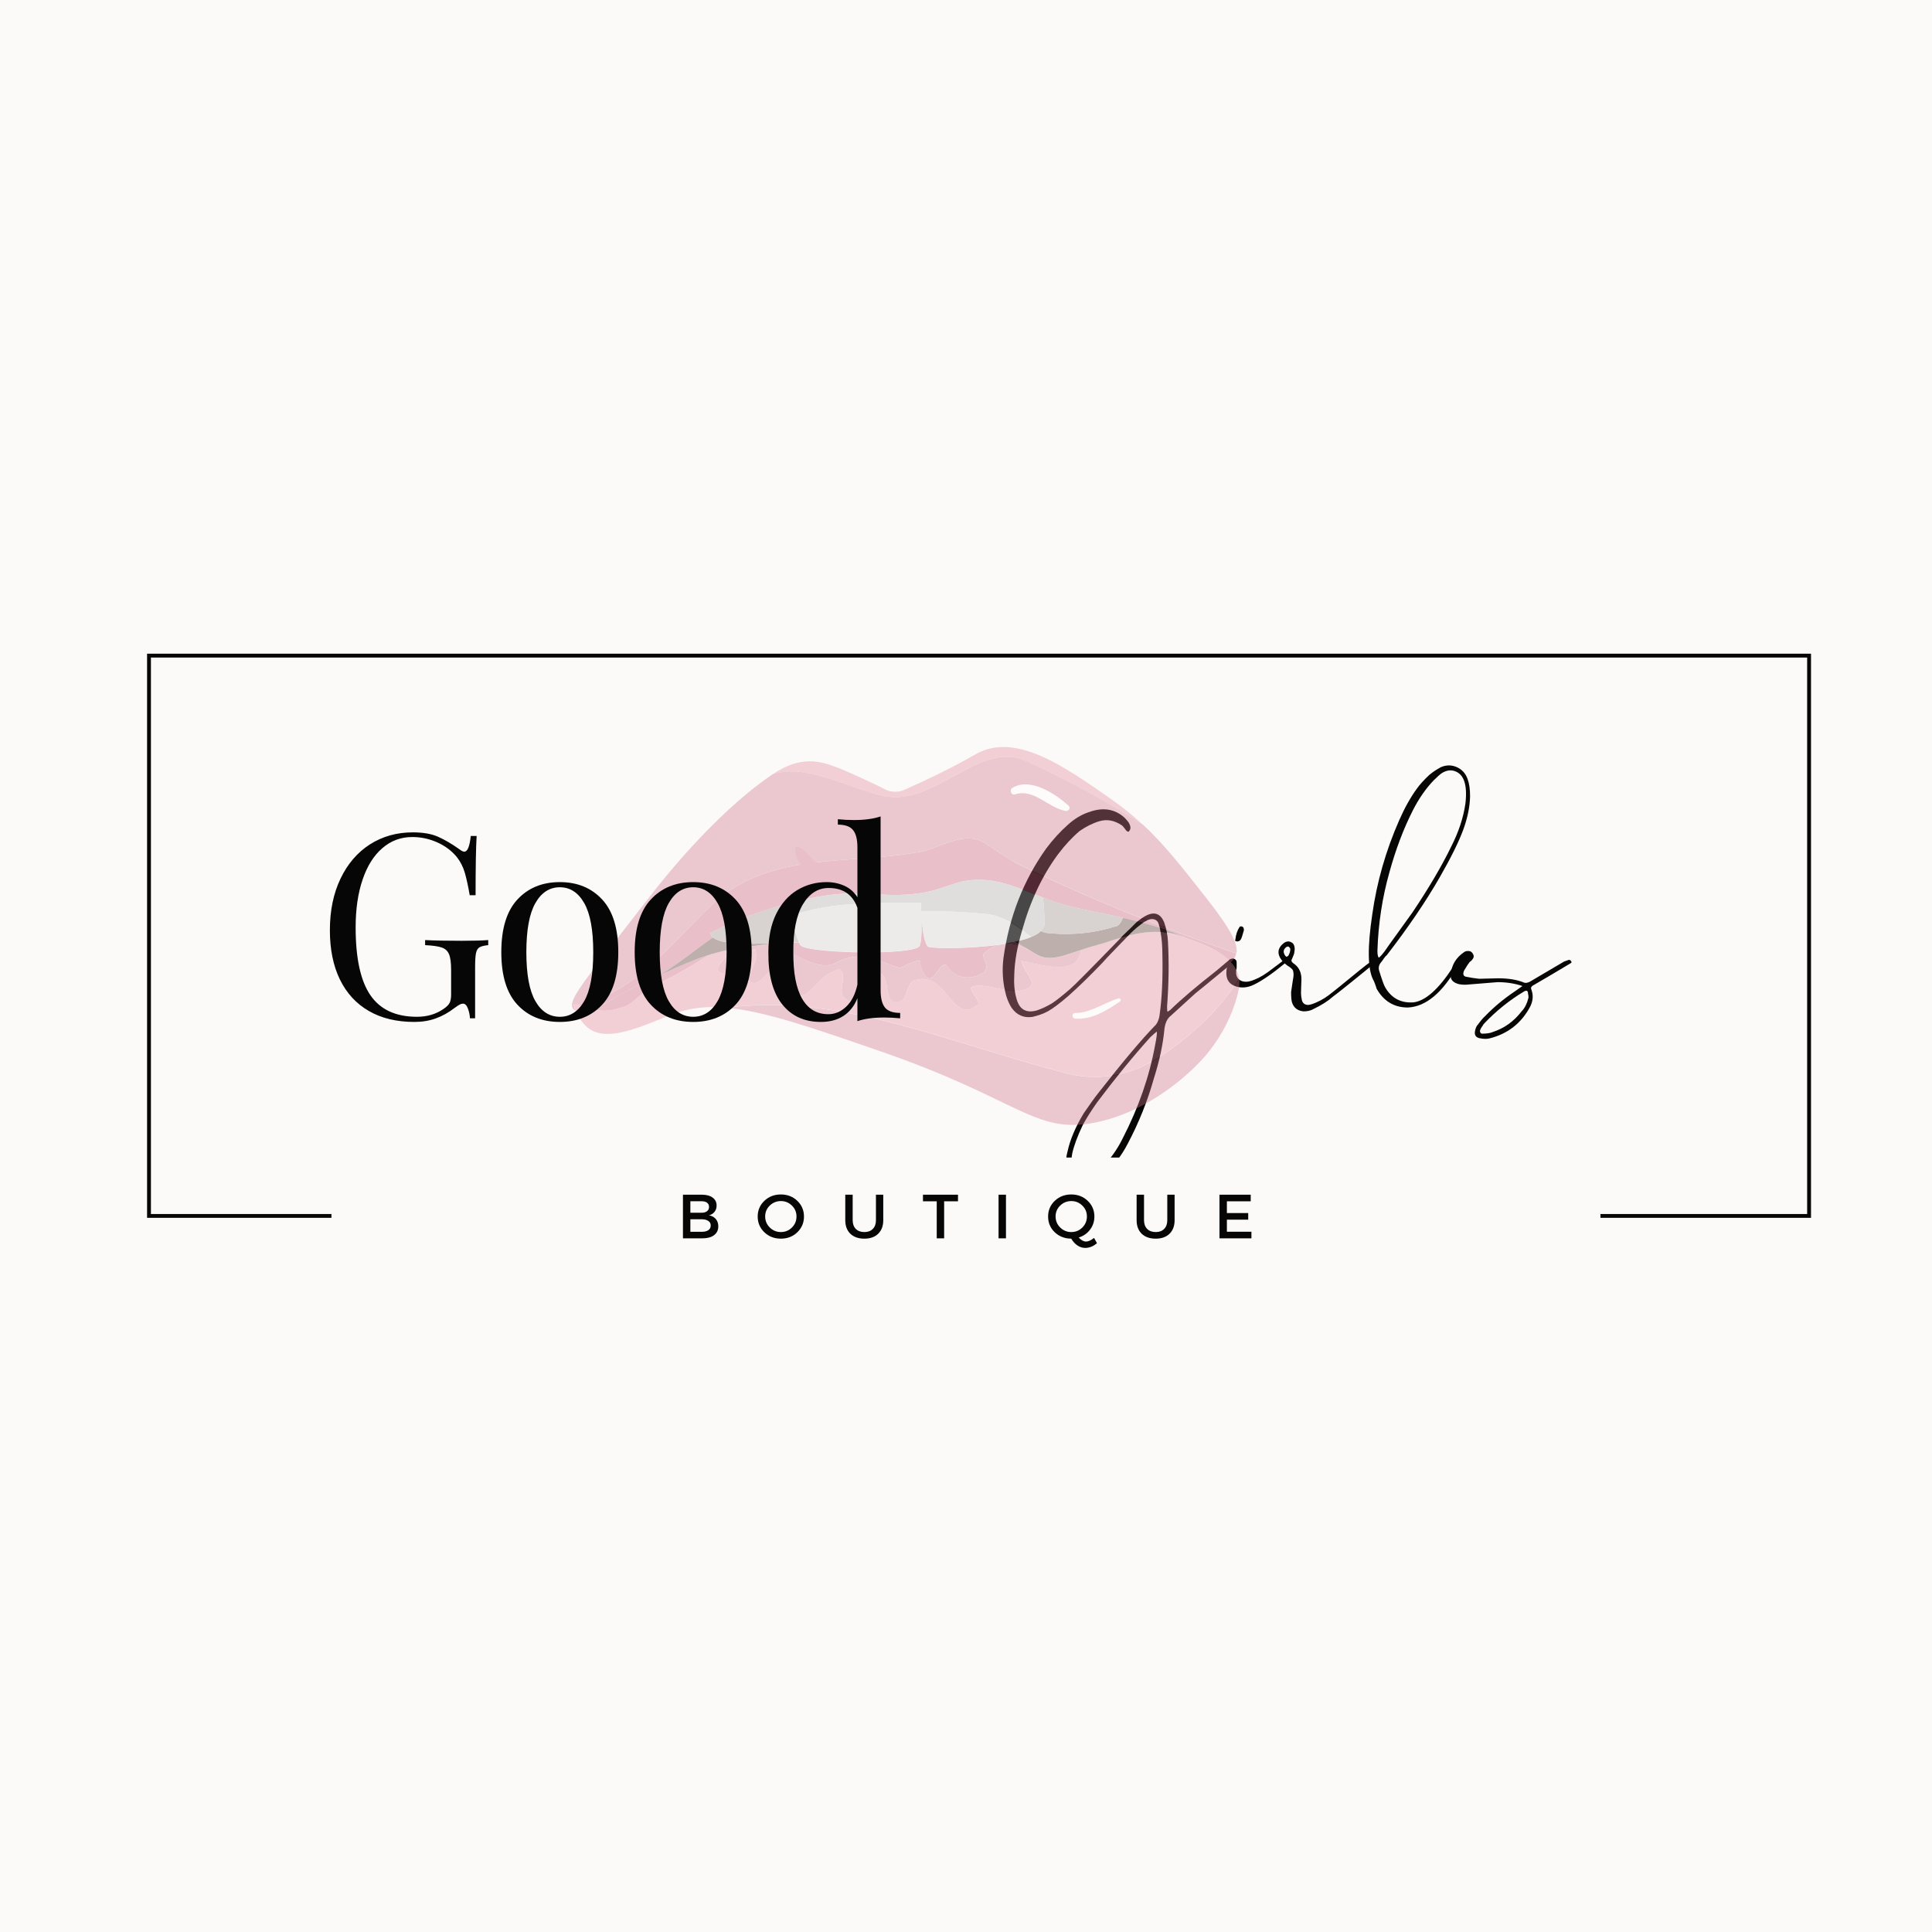 <svg version="1.0" preserveAspectRatio="xMidYMid meet" height="500" viewBox="0 0 375 375" zoomAndPan="magnify" width="500" xmlns:xlink="http://www.w3.org/1999/xlink" xmlns="http://www.w3.org/2000/svg"><defs><filter id="1dd98c9784" height="100%" width="100%" y="0%" x="0%"><feColorMatrix color-interpolation-filters="sRGB" values="0 0 0 0 1 0 0 0 0 1 0 0 0 0 1 0 0 0 1 0"></feColorMatrix></filter><g></g><clipPath id="640a053ee1"><path clip-rule="nonzero" d="M 28.547 126.883 L 351.516 126.883 L 351.516 236.383 L 28.547 236.383 Z M 28.547 126.883"></path></clipPath><clipPath id="3883f1c9a4"><path clip-rule="nonzero" d="M 64.332 224.684 L 310.668 224.684 L 310.668 248.117 L 64.332 248.117 Z M 64.332 224.684"></path></clipPath><mask id="81f469752d"><g filter="url(#1dd98c9784)"><rect fill-opacity="0.38" height="450" y="-37.5" fill="#000000" width="450" x="-37.5"></rect></g></mask><clipPath id="1c5eda23f7"><path clip-rule="nonzero" d="M 1 4 L 130.668 4 L 130.668 54 L 1 54 Z M 1 4"></path></clipPath><clipPath id="2120b75bce"><path clip-rule="nonzero" d="M 31 47 L 130.668 47 L 130.668 77 L 31 77 Z M 31 47"></path></clipPath><clipPath id="7e9b376f20"><path clip-rule="nonzero" d="M 1 38 L 130.668 38 L 130.668 68 L 1 68 Z M 1 38"></path></clipPath><clipPath id="8f04198ecf"><rect height="80" y="0" width="131" x="0"></rect></clipPath></defs><rect fill-opacity="1" height="450" y="-37.5" fill="#ffffff" width="450" x="-37.5"></rect><rect fill-opacity="1" height="450" y="-37.5" fill="#fbfaf9" width="450" x="-37.5"></rect><g clip-path="url(#640a053ee1)"><path stroke-miterlimit="4" stroke-opacity="1" stroke-width="2" stroke="#060606" d="M 0.002 -0.001 L 430.627 -0.001 L 430.627 146.015 L 0.002 146.015 Z M 0.002 -0.001" stroke-linejoin="miter" fill="none" transform="matrix(0.75, 0, 0, 0.75, 28.545, 126.883)" stroke-linecap="butt"></path></g><g fill-opacity="1" fill="#060606"><g transform="translate(193.792, 212.885)"><g><path d="M 17.578 16.906 C 15.691 17.633 14.359 17.082 13.578 15.25 C 13.023 13.801 12.969 12.27 13.406 10.656 C 13.906 8.332 14.961 5.836 16.578 3.172 C 17.797 1.391 18.738 0.082 19.406 -0.75 C 24.188 -6.863 27.91 -11.281 30.578 -14 C 30.91 -14.438 31.133 -14.988 31.25 -15.656 C 31.738 -18.938 31.93 -22.91 31.828 -27.578 C 31.828 -29.191 31.711 -30.633 31.484 -31.906 C 31.379 -32.625 31.219 -33.266 31 -33.828 C 30.719 -34.328 30.242 -34.547 29.578 -34.484 C 29.242 -34.43 28.801 -34.238 28.25 -33.906 C 27.25 -33.188 26.383 -32.461 25.656 -31.734 C 25.102 -31.18 24.535 -30.598 23.953 -29.984 C 23.367 -29.379 22.703 -28.688 21.953 -27.906 C 21.203 -27.133 20.633 -26.523 20.25 -26.078 C 17.75 -23.461 15.523 -21.297 13.578 -19.578 C 11.91 -18.129 10.578 -17.129 9.578 -16.578 C 8.742 -16.129 7.742 -15.77 6.578 -15.5 C 4.91 -15.27 3.578 -15.852 2.578 -17.25 C 2.141 -17.914 1.781 -18.719 1.5 -19.656 C 0.832 -22.102 0.664 -24.578 1 -27.078 C 2.113 -34.961 4.863 -41.988 9.25 -48.156 C 10.582 -49.938 12 -51.488 13.5 -52.812 C 14.719 -53.926 16.051 -54.734 17.5 -55.234 C 19.602 -56.016 21.461 -55.988 23.078 -55.156 C 24.023 -54.656 24.773 -53.988 25.328 -53.156 C 25.609 -52.656 25.691 -52.238 25.578 -51.906 C 25.461 -51.688 25.379 -51.547 25.328 -51.484 C 25.16 -51.43 24.992 -51.488 24.828 -51.656 C 24.379 -52.258 24.102 -52.594 24 -52.656 C 22.551 -53.656 21.078 -53.93 19.578 -53.484 C 18.297 -53.098 17.02 -52.461 15.75 -51.578 C 14.301 -50.348 12.91 -48.848 11.578 -47.078 C 8.523 -42.961 6.191 -38.016 4.578 -32.234 C 3.641 -29.078 3.141 -26.25 3.078 -23.75 C 2.973 -21.969 3.113 -20.41 3.5 -19.078 C 4.051 -16.961 5.359 -16.188 7.422 -16.75 C 8.422 -17.082 9.422 -17.551 10.422 -18.156 C 11.191 -18.656 12.352 -19.57 13.906 -20.906 C 14.688 -21.57 17.91 -24.82 23.578 -30.656 C 23.859 -30.988 24.176 -31.32 24.531 -31.656 C 24.895 -31.988 25.297 -32.375 25.734 -32.812 C 26.18 -33.258 26.52 -33.598 26.75 -33.828 C 27.469 -34.43 28.102 -34.875 28.656 -35.156 C 30.27 -35.988 31.438 -35.57 32.156 -33.906 C 32.602 -32.625 32.852 -31.375 32.906 -30.156 C 33.125 -26.102 33.066 -21.883 32.734 -17.5 C 32.734 -16.938 32.766 -16.602 32.828 -16.5 L 33.328 -16.828 C 35.43 -18.879 38.398 -21.406 42.234 -24.406 L 44.906 -26.656 C 45.02 -26.77 45.188 -26.77 45.406 -26.656 C 45.457 -26.656 45.484 -26.57 45.484 -26.406 C 45.484 -26.238 45.457 -26.129 45.406 -26.078 L 45.078 -25.75 C 44.961 -25.633 44.766 -25.453 44.484 -25.203 C 44.211 -24.953 43.992 -24.77 43.828 -24.656 C 40.328 -21.77 38.461 -20.242 38.234 -20.078 L 33.484 -15.75 C 32.816 -15.25 32.398 -14.414 32.234 -13.25 C 31.961 -10.25 31.27 -7 30.156 -3.5 C 28.938 0.832 27.27 5 25.156 9 C 23.77 11.719 21.969 13.938 19.75 15.656 C 19.133 16.102 18.41 16.52 17.578 16.906 Z M 16.5 15.906 C 16.719 15.906 17.102 15.797 17.656 15.578 C 18.32 15.297 19.07 14.738 19.906 13.906 C 21.633 12.238 23.051 10.27 24.156 8 C 27.219 2.051 29.301 -3.945 30.406 -10 C 30.688 -11.383 30.801 -12.27 30.75 -12.656 C 30.582 -12.551 30.164 -12.191 29.5 -11.578 C 26.102 -7.805 22.656 -3.586 19.156 1.078 C 17.938 2.805 16.992 4.305 16.328 5.578 C 15.328 7.691 14.66 9.5 14.328 11 C 14.047 12.5 14.156 13.801 14.656 14.906 C 15.051 15.738 15.664 16.07 16.5 15.906 Z M 16.5 15.906"></path></g></g></g><g fill-opacity="1" fill="#060606"><g transform="translate(237.611, 212.885)"><g><path d="M 2.578 -30.156 C 2.41 -30.156 2.285 -30.18 2.203 -30.234 C 2.117 -30.297 2.109 -30.383 2.172 -30.5 C 2.273 -31.488 2.551 -32.316 3 -32.984 C 3 -33.047 3.141 -33.078 3.422 -33.078 C 3.473 -33.078 3.582 -32.992 3.75 -32.828 C 3.801 -32.711 3.828 -32.547 3.828 -32.328 C 3.555 -31.328 3.363 -30.742 3.25 -30.578 C 3.082 -30.297 2.859 -30.156 2.578 -30.156 Z M 2.328 -21.406 C 1.055 -21.801 0.422 -22.664 0.422 -24 C 0.422 -24.883 0.613 -25.688 1 -26.406 C 1.164 -26.738 1.441 -26.879 1.828 -26.828 C 2.223 -26.711 2.422 -26.461 2.422 -26.078 L 2.422 -25.156 C 2.422 -24.938 2.391 -24.742 2.328 -24.578 L 2.328 -24.328 C 2.273 -23.711 2.426 -23.223 2.781 -22.859 C 3.145 -22.504 3.633 -22.328 4.25 -22.328 C 4.695 -22.328 5.254 -22.469 5.922 -22.75 C 6.922 -23.133 8.055 -23.828 9.328 -24.828 L 11.328 -26.328 C 11.609 -26.492 11.801 -26.551 11.906 -26.5 C 12.02 -26.5 12.078 -26.414 12.078 -26.25 C 12.078 -26.082 12.02 -26 11.906 -26 C 9.414 -23.938 7.363 -22.52 5.75 -21.75 C 4.582 -21.188 3.441 -21.07 2.328 -21.406 Z M 2.328 -21.406"></path></g></g></g><g fill-opacity="1" fill="#060606"><g transform="translate(248.025, 212.885)"><g><path d="M 5 -16.578 C 3.832 -16.691 3.082 -17.273 2.75 -18.328 C 2.633 -18.711 2.578 -19.379 2.578 -20.328 C 2.641 -20.828 2.723 -21.395 2.828 -22.031 C 2.941 -22.676 3.008 -23.109 3.031 -23.328 C 3.062 -23.547 3.062 -23.797 3.031 -24.078 C 3.008 -24.359 2.941 -24.566 2.828 -24.703 C 2.723 -24.836 2.555 -24.988 2.328 -25.156 C 1.773 -25.488 1.273 -25.906 0.828 -26.406 C -0.223 -27.738 -0.082 -28.906 1.25 -29.906 C 1.695 -30.188 2.129 -30.227 2.547 -30.031 C 2.961 -29.844 3.195 -29.5 3.25 -29 C 3.301 -28.77 3.273 -28.379 3.172 -27.828 C 3.172 -27.773 3.031 -27.414 2.75 -26.75 C 2.582 -26.52 2.609 -26.297 2.828 -26.078 C 2.992 -25.91 3.133 -25.801 3.25 -25.75 C 4.195 -25.02 4.641 -23.961 4.578 -22.578 C 4.578 -22.297 4.562 -21.879 4.531 -21.328 C 4.508 -20.773 4.5 -20.359 4.5 -20.078 C 4.5 -19.742 4.555 -19.301 4.672 -18.75 C 4.836 -18.133 5.254 -17.828 5.922 -17.828 C 6.359 -17.879 6.883 -18.047 7.5 -18.328 C 8.551 -18.773 9.602 -19.441 10.656 -20.328 C 11.156 -20.711 12.238 -21.586 13.906 -22.953 C 15.57 -24.316 16.656 -25.191 17.156 -25.578 C 17.602 -25.91 17.969 -26.16 18.25 -26.328 C 18.301 -26.379 18.352 -26.391 18.406 -26.359 C 18.469 -26.336 18.5 -26.301 18.5 -26.25 C 18.602 -26.133 18.629 -26.051 18.578 -26 C 18.41 -25.719 18.301 -25.551 18.25 -25.5 C 17.52 -24.883 16.172 -23.785 14.203 -22.203 C 12.234 -20.617 11.051 -19.688 10.656 -19.406 C 9.719 -18.57 8.5 -17.797 7 -17.078 C 6.445 -16.742 5.781 -16.578 5 -16.578 Z M 1.672 -27.156 L 1.828 -27.25 L 2 -27.328 C 2.281 -27.773 2.422 -28.219 2.422 -28.656 C 2.422 -28.77 2.336 -28.91 2.172 -29.078 C 2.055 -29.191 1.891 -29.191 1.672 -29.078 C 1.055 -28.629 0.973 -28.07 1.422 -27.406 Z M 1.672 -27.156"></path></g></g></g><g fill-opacity="1" fill="#060606"><g transform="translate(264.936, 212.885)"><g><path d="M 8.328 -17.328 C 5.66 -17.328 3.633 -18.551 2.25 -21 C 2.195 -21.219 2.098 -21.52 1.953 -21.906 C 1.816 -22.301 1.691 -22.582 1.578 -22.75 C 0.523 -24.852 0.473 -29.07 1.422 -35.406 C 2.305 -41.688 4.055 -47.797 6.672 -53.734 C 7.723 -56.117 8.859 -58.145 10.078 -59.812 C 10.629 -60.594 11.438 -61.484 12.5 -62.484 C 13.164 -63.035 13.914 -63.535 14.75 -63.984 C 15.801 -64.43 16.828 -64.43 17.828 -63.984 C 18.828 -63.535 19.52 -62.785 19.906 -61.734 C 20.238 -60.848 20.406 -59.707 20.406 -58.312 C 20.352 -56.258 19.91 -54.098 19.078 -51.828 C 18.191 -49.43 16.664 -46.348 14.5 -42.578 C 11.781 -37.848 8.363 -32.82 4.25 -27.5 C 4.082 -27.383 3.883 -27.16 3.656 -26.828 C 3.438 -26.492 3.273 -26.27 3.172 -26.156 C 2.723 -25.656 2.582 -25.102 2.75 -24.5 C 3.301 -22.719 3.691 -21.633 3.922 -21.25 C 5.141 -19.133 6.973 -18.16 9.422 -18.328 C 11.742 -18.609 14.297 -20.883 17.078 -25.156 C 17.191 -25.438 17.414 -25.801 17.75 -26.25 C 17.801 -26.301 17.883 -26.328 18 -26.328 C 18.164 -26.273 18.25 -26.133 18.25 -25.906 C 18.082 -25.57 18 -25.406 18 -25.406 C 15.051 -20.188 11.828 -17.492 8.328 -17.328 Z M 2.672 -27 C 2.891 -27.102 3.273 -27.52 3.828 -28.25 C 4.273 -28.914 5.125 -30.109 6.375 -31.828 C 7.625 -33.547 8.582 -34.879 9.25 -35.828 C 12.414 -40.547 14.914 -44.797 16.75 -48.578 C 18.188 -51.398 19.102 -54.176 19.5 -56.906 C 19.719 -58.789 19.633 -60.258 19.25 -61.312 C 18.914 -62.258 18.332 -62.883 17.5 -63.188 C 16.664 -63.5 15.801 -63.375 14.906 -62.812 C 14.52 -62.539 13.992 -62.07 13.328 -61.406 C 11.828 -59.844 10.492 -57.926 9.328 -55.656 C 7.492 -52.039 5.969 -48.016 4.75 -43.578 C 3.363 -38.68 2.586 -33.598 2.422 -28.328 C 2.422 -27.66 2.504 -27.219 2.672 -27 Z M 2.672 -27"></path></g></g></g><g fill-opacity="1" fill="#060606"><g transform="translate(281.181, 212.885)"><g><path d="M 6.25 -11.328 C 5.25 -11.441 4.891 -12 5.172 -13 C 5.273 -13.438 5.441 -13.77 5.672 -14 C 6.223 -14.77 6.691 -15.32 7.078 -15.656 C 8.742 -17.383 10.602 -18.941 12.656 -20.328 L 14.328 -21.5 C 12.828 -22 11.219 -22.25 9.5 -22.25 L 3.328 -21.75 C 2.66 -21.75 2.16 -21.801 1.828 -21.906 C 0.723 -22.238 0.254 -22.879 0.422 -23.828 C 0.586 -25.609 1.445 -27.023 3 -28.078 C 3.281 -28.297 3.672 -28.352 4.172 -28.25 C 4.441 -28.133 4.645 -27.922 4.781 -27.609 C 4.926 -27.305 4.891 -27.02 4.672 -26.75 C 4.609 -26.688 4.551 -26.613 4.5 -26.531 C 4.445 -26.445 4.379 -26.379 4.297 -26.328 C 4.211 -26.273 4.141 -26.219 4.078 -26.156 C 3.805 -25.82 3.445 -25.27 3 -24.5 C 2.664 -23.719 2.891 -23.301 3.672 -23.25 C 4.172 -23.133 4.922 -23.02 5.922 -22.906 C 6.359 -22.906 6.977 -22.922 7.781 -22.953 C 8.594 -22.984 9.191 -23 9.578 -23 C 11.629 -23 13.32 -22.719 14.656 -22.156 C 14.938 -22.051 15.301 -22.109 15.75 -22.328 L 22.406 -26.25 C 22.52 -26.301 22.828 -26.41 23.328 -26.578 C 23.547 -26.578 23.688 -26.492 23.75 -26.328 C 23.914 -26.16 23.883 -26.02 23.656 -25.906 L 19.328 -23.328 L 16.328 -21.578 C 15.992 -21.359 15.91 -21.082 16.078 -20.75 C 16.461 -19.688 16.379 -18.602 15.828 -17.5 C 14.109 -14.27 11.473 -12.211 7.922 -11.328 C 7.422 -11.211 6.863 -11.211 6.25 -11.328 Z M 6.5 -12.25 C 7.383 -12.25 8.078 -12.359 8.578 -12.578 C 10.797 -13.297 12.656 -14.629 14.156 -16.578 C 14.602 -17.023 14.969 -17.633 15.25 -18.406 L 15.5 -19.25 C 15.5 -19.582 15.469 -19.832 15.406 -20 C 15.406 -20.602 15.129 -20.738 14.578 -20.406 C 11.805 -18.738 9.281 -16.711 7 -14.328 C 6.781 -14.109 6.641 -13.914 6.578 -13.75 C 6.473 -13.633 6.363 -13.469 6.25 -13.25 C 6.082 -12.969 6.039 -12.727 6.125 -12.531 C 6.207 -12.344 6.332 -12.25 6.5 -12.25 Z M 6.5 -12.25"></path></g></g></g><g clip-path="url(#3883f1c9a4)"><path fill-rule="nonzero" fill-opacity="1" d="M 64.332 224.684 L 310.648 224.684 L 310.648 248.117 L 64.332 248.117 Z M 64.332 224.684" fill="#fbfaf9"></path></g><g mask="url(#81f469752d)"><g transform="matrix(1, 0, 0, 1, 110, 142)"><g clip-path="url(#8f04198ecf)"><path fill-rule="nonzero" fill-opacity="1" d="M 1.254 53.836 C 1.371 53.988 1.512 54.105 1.676 54.199 C 1.477 53.684 1.43 53.258 1.594 53.059 C 1.395 53.082 1.207 53.105 1.008 53.129 C 1.02 53.41 1.102 53.645 1.254 53.836 Z M 1.254 53.836" fill="#d0768c"></path><path fill-rule="nonzero" fill-opacity="1" d="M 81.863 22.133 C 77.293 18.477 72.262 23.051 67.68 23.496 C 54.414 25.777 40.246 23.496 29.266 32.617 C 20.914 40.164 13.246 51.156 2.055 52.988 C 2.457 53.082 3.066 53.387 3.844 53.516 C 6.438 53.941 8.688 51.965 9.512 51.52 C 12.293 49.98 15.234 48.535 18.215 47.133 C 22.031 44.832 25.059 42.281 28.359 39.965 C 28.148 39.777 27.992 39.555 27.945 39.305 C 27.934 39.246 27.922 39.176 27.91 39.105 C 30.984 37.508 34.473 36.004 38.348 34.746 C 38.641 34.652 38.938 34.547 39.242 34.453 C 40.703 33.992 42.117 33.594 43.496 33.23 C 48.16 31.996 52.426 31.312 56.711 31.395 C 60.117 31.453 62.086 31.891 66.043 31.629 C 72.816 31.195 74.5 29.113 78.789 28.809 C 83.793 28.445 87.609 30.371 92.453 32.23 C 93.406 32.594 94.395 32.957 95.445 33.301 C 96.176 33.535 96.953 33.746 97.789 33.957 C 100.664 34.664 104.055 35.238 107.941 36.145 C 107.941 36.156 107.93 36.168 107.93 36.168 C 112.113 37.121 116.531 38.32 120.57 40.223 C 124.848 41.609 127.426 43.16 128.887 44.762 C 129.266 44.43 129.57 44.055 129.77 43.609 C 129.852 43.445 129.91 43.266 129.945 43.078 C 115.645 38.105 101.629 32.559 87.789 25.801 C 85.973 24.871 84.148 23.496 81.863 22.133 Z M 81.863 22.133" fill="#ca5f7e"></path><path fill-rule="nonzero" fill-opacity="1" d="M 80.918 3.668 C 79.129 4.336 78.387 5.172 72.074 8.262 C 69.539 9.508 67.301 10.52 65.523 11.309 C 64.32 11.836 62.945 11.801 61.766 11.203 C 60.684 10.648 59.387 10.004 57.902 9.332 C 52.473 6.84 49.691 5.605 46.57 5.793 C 43.883 5.957 41.801 7.086 40.02 8.262 C 46.723 6.207 54.098 10.824 61.73 12.555 C 71.789 14.375 80.023 1.598 89.164 5.711 C 96.906 9.285 104.562 13.34 111.793 18.043 C 109.875 16.266 107.801 14.586 105.34 12.871 C 96.965 7.016 88.246 0.941 80.918 3.668 Z M 80.918 3.668" fill="#e28a9b"></path><g clip-path="url(#1c5eda23f7)"><path fill-rule="nonzero" fill-opacity="1" d="M 61.73 12.543 C 54.098 10.812 46.723 6.195 40.02 8.25 C 39.844 8.367 39.668 8.484 39.492 8.617 C 28.312 16.289 17.758 29.914 16.473 31.582 C 4.906 46.523 0.961 51.133 1.008 53.129 C 1.207 53.105 1.406 53.082 1.594 53.059 C 1.594 53.059 1.594 53.047 1.605 53.047 C 1.703 52.941 1.855 52.941 2.055 52.988 C 13.246 51.156 20.902 40.164 29.266 32.617 C 40.246 23.496 54.414 25.777 67.68 23.496 C 72.25 23.039 77.281 18.477 81.863 22.133 C 84.148 23.496 85.973 24.871 87.812 25.789 C 101.652 32.559 115.672 38.094 129.969 43.066 C 130.348 41.422 129.277 38.848 124.129 32.289 C 119.25 26.082 115.895 21.816 111.816 18.031 C 104.586 13.328 96.93 9.285 89.188 5.699 C 80.023 1.598 71.789 14.375 61.73 12.543 Z M 61.73 12.543" fill="#d0768c"></path></g><path fill-rule="nonzero" fill-opacity="1" d="M 120.57 40.211 C 119.004 39.469 117.426 39.082 115.883 38.941 C 117.52 39.305 119.086 39.73 120.57 40.211 Z M 120.57 40.211" fill="#d0768c"></path><path fill-rule="nonzero" fill-opacity="1" d="M 18.215 47.121 C 15.234 48.52 12.281 49.98 9.512 51.508 C 8.711 51.953 6.52 53.859 4 53.527 C 5.965 54.316 8.133 54.469 10.512 53.609 C 12.797 53.152 14.176 50.871 16.461 49.508 C 20.523 47.711 24.129 45.57 27.688 43.324 C 23.965 44.488 20.879 46.031 17.898 47.324 C 18.004 47.266 18.109 47.191 18.215 47.121 Z M 18.215 47.121" fill="#ca5f7e"></path><g clip-path="url(#2120b75bce)"><path fill-rule="nonzero" fill-opacity="1" d="M 115.707 62.746 C 109.758 66.848 102.902 68.223 95.586 65.941 C 74.453 60.488 52.742 50.684 31.141 53.621 C 38.395 54.27 47.488 57.418 61.082 62.121 C 87.859 71.383 90.816 78.191 102.512 75.898 C 112.57 73.922 120.477 66.895 123.75 63.18 C 124.68 62.121 127.922 58.301 129.77 52.578 C 130.629 49.922 130.629 48.605 130.535 47.957 C 126.977 53.633 121.762 58.652 115.707 62.746 Z M 115.707 62.746" fill="#d0768c"></path></g><path fill-rule="nonzero" fill-opacity="1" d="M 29.727 46.77 C 32.012 48.133 33.836 43.113 36.582 42.211 C 37.5 44.949 34.297 47.688 35.664 48.605 C 37.949 49.969 39.773 44.043 42.977 45.406 C 45.262 46.77 42.52 49.969 43.895 50.883 C 46.641 52.707 48.465 48.145 51.211 46.781 C 51.672 46.781 53.039 45.418 53.496 46.781 C 53.957 48.145 53.039 49.98 53.496 51.344 C 53.957 51.344 54.414 52.707 55.324 52.258 C 57.609 50.895 57.609 46.781 59.895 46.781 C 63.555 46.324 60.812 54.082 64.922 52.258 C 66.289 51.801 65.84 48.156 68.129 48.156 C 73.617 46.793 74.984 56.832 79.566 53.176 C 80.93 52.719 77.738 49.98 78.645 49.52 C 81.852 48.605 85.961 51.344 89.164 49.98 C 91.91 49.062 88.707 46.781 88.246 44.5 C 92.359 45.418 98.766 47.242 99.684 43.137 C 99.719 42.891 99.719 42.668 99.684 42.434 C 95.773 43.738 93.465 44.762 90.852 43.09 C 90.484 42.855 90.133 42.645 89.789 42.422 C 89.273 42.281 88.766 42.066 88.258 41.773 C 87.445 41.293 86.527 41.094 85.586 41.129 C 85.055 41.223 84.512 41.305 83.957 41.387 C 82.816 41.715 81.746 42.352 80.945 43.148 C 80.484 44.066 82.309 45.43 80.945 46.805 C 78.656 48.168 75.914 48.168 74.086 45.887 C 72.723 43.148 71.344 49.992 69.516 47.254 C 69.059 46.793 68.598 45.43 68.598 44.512 C 66.773 44.512 65.395 45.875 64.488 45.875 C 60.375 44.512 57.172 42.223 52.141 44.961 C 49.398 46.324 45.734 44.043 43 42.68 C 41.586 42.117 39.996 41.645 38.312 41.34 C 36.852 41.539 35.367 41.738 33.848 41.949 C 33.223 42.031 32.621 42.141 32.035 42.258 C 31.211 43.867 28.312 45.723 29.727 46.77 Z M 29.727 46.77" fill="#d0768c"></path><g clip-path="url(#7e9b376f20)"><path fill-rule="nonzero" fill-opacity="1" d="M 130.488 47.629 C 130.277 46.676 129.781 45.699 128.898 44.738 C 127.426 43.148 124.859 41.586 120.582 40.199 C 119.098 39.719 117.531 39.293 115.895 38.93 C 110.746 38.449 105.977 40.621 103.113 41.375 C 101.84 41.703 100.723 42.066 99.695 42.41 C 99.73 42.633 99.742 42.867 99.695 43.113 C 98.777 47.215 92.383 45.395 88.258 44.477 C 88.719 46.758 91.922 49.039 89.176 49.957 C 85.973 51.32 81.863 48.594 78.656 49.496 C 77.738 49.957 80.941 52.695 79.578 53.152 C 75.008 56.809 73.629 46.758 68.141 48.133 C 65.855 48.133 66.312 51.789 64.934 52.234 C 60.824 54.059 63.566 46.301 59.906 46.758 C 57.621 46.758 57.621 50.859 55.336 52.234 C 54.414 52.695 53.969 51.32 53.508 51.32 C 53.051 49.957 53.969 48.121 53.508 46.758 C 53.051 45.395 51.684 46.758 51.223 46.758 C 48.477 48.121 46.652 52.695 43.906 50.859 C 42.543 49.945 45.273 46.758 42.988 45.383 C 39.785 44.02 37.961 49.945 35.676 48.582 C 34.309 47.664 37.5 44.926 36.594 42.188 C 33.848 43.102 32.023 48.121 29.738 46.746 C 28.336 45.699 31.234 43.844 32.047 42.211 C 30.504 42.504 29.055 42.879 27.699 43.301 C 24.141 45.547 20.535 47.688 16.473 49.484 C 14.188 50.848 12.809 53.141 10.523 53.586 C 8.145 54.445 5.977 54.293 4.012 53.504 C 3.961 53.492 3.914 53.492 3.855 53.492 C 2.691 53.305 1.902 52.707 1.617 53.023 C 1.441 53.223 1.488 53.656 1.688 54.176 C 2.102 55.246 3.125 56.703 4.094 57.488 C 8.121 60.781 16.121 56.41 21.09 54.668 C 24.199 53.574 27.441 53.258 31.141 53.598 C 52.742 50.66 74.453 60.465 95.586 65.918 C 102.902 68.199 109.77 66.836 115.707 62.723 C 121.762 58.629 126.977 53.609 130.547 47.934 C 130.523 47.816 130.5 47.711 130.488 47.629 Z M 130.488 47.629" fill="#e28a9b"></path></g><path fill-rule="nonzero" fill-opacity="1" d="M 52.129 44.949 C 57.16 42.211 60.363 44.488 64.477 45.863 C 65.395 45.863 66.762 44.5 68.586 44.5 C 68.586 45.418 69.047 46.781 69.504 47.242 C 71.332 49.98 72.711 43.137 74.074 45.875 C 75.902 48.156 78.645 48.156 80.93 46.793 C 82.297 45.43 80.473 44.055 80.93 43.137 C 81.734 42.34 82.805 41.703 83.945 41.375 C 78 42.223 71.07 42.117 70.211 41.785 C 69.742 41.609 69.363 40.199 69.07 38.355 C 69 38.355 68.93 38.355 68.871 38.367 C 68.844 40.07 68.727 41.316 68.434 41.691 C 67.102 43.398 48.527 43.113 45.652 41.691 C 45.438 41.586 45.238 41.316 45.051 40.93 C 43.637 40.965 41.918 41.047 40.113 41.117 C 39.516 41.199 38.891 41.281 38.277 41.363 C 39.961 41.656 41.551 42.141 42.965 42.703 C 45.723 44.031 49.387 46.312 52.129 44.949 Z M 52.129 44.949" fill="#ca5f7e"></path><path fill-rule="nonzero" fill-opacity="1" d="M 88.258 41.75 C 88.766 42.043 89.285 42.258 89.789 42.398 C 88.801 41.785 87.871 41.246 87.047 40.801 C 86.949 40.824 86.855 40.848 86.762 40.859 C 86.387 40.941 85.984 41.023 85.586 41.094 C 86.527 41.07 87.445 41.27 88.258 41.75 Z M 88.258 41.75" fill="#ca5f7e"></path><path fill-rule="nonzero" fill-opacity="1" d="M 106.434 37.824 C 101.062 39.543 96.164 39.41 93.289 39.094 C 92.84 39.047 92.43 38.906 92.051 38.707 C 91.594 39.152 90.934 39.543 90.121 39.871 C 89.766 40.023 89.379 40.152 88.977 40.293 C 88.648 40.398 88.293 40.492 87.941 40.586 C 87.895 40.598 87.848 40.609 87.801 40.621 C 87.551 40.68 87.316 40.75 87.059 40.812 C 88.176 41.41 89.484 42.188 90.863 43.066 C 94.16 45.172 96.953 43.008 103.113 41.387 C 105.977 40.633 110.746 38.449 115.895 38.941 C 117.438 39.082 119.016 39.469 120.582 40.211 C 116.543 38.309 112.125 37.109 107.941 36.156 C 107.34 37.895 106.434 37.824 106.434 37.824 Z M 106.434 37.824" fill="#57352f"></path><path fill-rule="nonzero" fill-opacity="1" d="M 95.445 33.289 C 96.176 33.523 96.965 33.746 97.789 33.945 C 96.953 33.734 96.176 33.512 95.445 33.289 Z M 95.445 33.289" fill="#57352f"></path><path fill-rule="nonzero" fill-opacity="1" d="M 68.953 37.402 C 68.941 37.344 68.941 37.285 68.93 37.227 C 68.918 37.133 68.906 37.027 68.895 36.93 C 68.895 37.109 68.895 37.285 68.895 37.461 C 68.895 37.766 68.895 38.059 68.895 38.344 C 68.965 38.344 69.035 38.344 69.094 38.332 C 69.07 38.152 69.035 37.977 69.012 37.801 C 68.988 37.672 68.965 37.543 68.953 37.402 Z M 68.953 37.402" fill="#57352f"></path><path fill-rule="nonzero" fill-opacity="1" d="M 28.371 39.953 C 25.059 42.27 22.043 44.82 18.227 47.121 C 18.121 47.191 18.004 47.254 17.898 47.324 C 22.375 45.383 27.098 42.867 33.848 41.938 C 36.004 41.645 38.102 41.352 40.148 41.082 C 35.309 41.27 29.914 41.328 28.371 39.953 Z M 28.371 39.953" fill="#57352f"></path><path fill-rule="nonzero" fill-opacity="1" d="M 92.051 38.707 C 92.43 38.906 92.84 39.047 93.289 39.094 C 96.164 39.41 101.062 39.543 106.434 37.824 C 106.434 37.824 107.34 37.895 107.93 36.156 C 107.93 36.145 107.941 36.133 107.941 36.133 C 104.055 35.215 100.652 34.652 97.789 33.945 C 96.965 33.746 96.188 33.523 95.445 33.289 C 94.395 32.945 93.406 32.582 92.453 32.219 C 92.617 34.074 92.734 35.828 92.77 37.18 C 92.781 37.742 92.523 38.262 92.051 38.707 Z M 92.051 38.707" fill="#9f9391"></path><path fill-rule="nonzero" fill-opacity="1" d="M 43.742 35.711 C 43.742 35.699 43.742 35.688 43.73 35.676 C 43.625 34.875 43.543 34.039 43.496 33.207 C 42.117 33.57 40.703 33.98 39.242 34.43 C 38.938 34.523 38.641 34.617 38.348 34.723 C 34.473 35.98 30.984 37.496 27.91 39.082 C 27.922 39.152 27.934 39.223 27.945 39.281 C 28.004 39.531 28.148 39.754 28.359 39.941 C 29.902 41.316 35.297 41.258 40.125 41.07 C 41.93 41 43.648 40.918 45.062 40.883 C 44.625 40 44.262 38.555 44.004 37.203 C 43.895 36.742 43.812 36.238 43.742 35.711 Z M 43.742 35.711" fill="#9f9391"></path><path fill-rule="nonzero" fill-opacity="1" d="M 68.93 37.227 C 68.918 37.098 68.895 36.98 68.883 36.848 C 68.883 37.051 68.895 37.262 68.895 37.449 C 68.895 37.285 68.895 37.109 68.895 36.918 C 68.906 37.027 68.918 37.133 68.93 37.227 Z M 68.93 37.227" fill="#d1d1d1"></path><path fill-rule="nonzero" fill-opacity="1" d="M 43.742 35.711 C 43.812 36.238 43.906 36.742 44.016 37.215 C 43.906 36.684 43.812 36.168 43.742 35.711 Z M 43.742 35.711" fill="#d1d1d1"></path><path fill-rule="nonzero" fill-opacity="1" d="M 68.738 33.195 C 68.773 33.77 68.797 34.32 68.82 34.875 C 73.203 34.816 77.562 35.016 81.84 35.449 C 85.043 35.98 87.621 37.766 90.133 39.883 C 90.945 39.543 91.605 39.152 92.062 38.719 C 92.535 38.273 92.793 37.754 92.781 37.191 C 92.746 35.84 92.629 34.074 92.465 32.23 C 87.621 30.371 83.816 28.445 78.801 28.809 C 74.512 29.113 72.828 31.195 66.055 31.629 C 62.109 31.891 60.129 31.453 56.723 31.395 C 52.438 31.324 48.172 32.008 43.508 33.23 C 43.555 34.051 43.625 34.898 43.742 35.699 C 51.766 32.887 60.363 33.324 68.738 33.195 Z M 68.738 33.195" fill="#afafaf"></path><path fill-rule="nonzero" fill-opacity="1" d="M 90.121 39.883 C 89.766 40.035 89.379 40.164 88.977 40.305 C 89.379 40.164 89.766 40.023 90.121 39.883 Z M 90.121 39.883" fill="#d1d1d1"></path><path fill-rule="nonzero" fill-opacity="1" d="M 88.965 40.293 C 88.637 40.398 88.293 40.492 87.93 40.586 C 88.293 40.492 88.637 40.398 88.965 40.293 Z M 88.965 40.293" fill="#d1d1d1"></path><path fill-rule="nonzero" fill-opacity="1" d="M 86.762 40.871 C 86.855 40.848 86.949 40.836 87.059 40.812 C 87.316 40.75 87.551 40.691 87.801 40.621 C 87.457 40.715 87.117 40.797 86.762 40.871 Z M 86.762 40.871" fill="#d1d1d1"></path><path fill-rule="nonzero" fill-opacity="1" d="M 87.93 40.586 C 88.281 40.492 88.637 40.398 88.965 40.293 C 89.379 40.164 89.754 40.023 90.109 39.871 C 87.598 37.754 85.02 35.969 81.816 35.438 C 77.539 35.016 73.18 34.816 68.797 34.863 C 68.773 34.309 68.75 33.758 68.715 33.184 C 60.352 33.312 51.754 32.875 43.719 35.664 C 43.719 35.676 43.719 35.688 43.73 35.699 C 43.801 36.156 43.895 36.672 44.004 37.203 C 44.273 38.555 44.625 40 45.062 40.883 C 45.25 41.27 45.449 41.539 45.664 41.645 C 48.539 43.066 67.102 43.348 68.445 41.645 C 68.738 41.27 68.855 40.035 68.883 38.32 C 68.883 38.035 68.883 37.742 68.883 37.438 C 68.883 37.238 68.883 37.039 68.871 36.836 C 68.883 36.969 68.906 37.086 68.918 37.215 C 68.93 37.273 68.93 37.332 68.941 37.391 C 68.965 37.52 68.977 37.648 69 37.777 C 69.023 37.953 69.059 38.129 69.082 38.309 C 69.375 40.164 69.754 41.562 70.223 41.738 C 71.215 42.117 80.414 42.211 86.75 40.848 C 87.105 40.773 87.445 40.691 87.789 40.598 C 87.836 40.609 87.883 40.598 87.93 40.586 Z M 87.93 40.586" fill="#d1d1d1"></path><path fill-rule="nonzero" fill-opacity="1" d="M 98.707 55.715 C 101.957 55.938 104.797 54.129 107.379 52.402 C 107.684 52.199 107.508 51.672 107.117 51.789 C 104.312 52.613 101.699 54.621 98.707 54.621 C 97.988 54.621 98 55.668 98.707 55.715 Z M 98.707 55.715" fill="#ffffff"></path><path fill-rule="nonzero" fill-opacity="1" d="M 87.023 12.188 C 90.66 10.977 93.5 14.832 96.836 15.398 C 97.375 15.492 97.906 14.832 97.422 14.398 C 94.844 12.059 89.965 8.816 86.504 10.93 C 85.855 11.332 86.27 12.445 87.023 12.188 Z M 87.023 12.188" fill="#ffffff"></path><path fill-rule="nonzero" fill-opacity="1" d="M 50.375 28.727 C 47.723 28.996 43.871 25.164 44.379 22.391 C 46.016 22.156 47.453 24.777 48.598 25.73 C 50.199 27.059 52.152 27.539 53.863 28.598 C 52.742 29.316 51.012 29.078 50.375 28.727 Z M 50.375 28.727" fill="#ca5f7e"></path></g></g></g><g fill-opacity="1" fill="#060606"><g transform="translate(61.327, 197.654)"><g><path d="M 18.797 -36.094 C 20.766 -36.094 22.379 -35.816 23.641 -35.266 C 24.91 -34.711 26.297 -33.906 27.797 -32.844 C 28.223 -32.508 28.555 -32.344 28.797 -32.344 C 29.422 -32.344 29.836 -33.359 30.047 -35.391 L 31.188 -35.391 C 31.051 -33.223 30.984 -29.391 30.984 -23.891 L 29.844 -23.891 C 29.539 -25.66 29.223 -27.117 28.891 -28.266 C 28.555 -29.41 28.039 -30.422 27.344 -31.297 C 26.375 -32.492 25.113 -33.441 23.562 -34.141 C 22.02 -34.836 20.395 -35.188 18.688 -35.188 C 16.488 -35.188 14.555 -34.469 12.891 -33.031 C 11.223 -31.602 9.941 -29.562 9.047 -26.906 C 8.148 -24.258 7.703 -21.172 7.703 -17.641 C 7.703 -11.641 8.66 -7.25 10.578 -4.469 C 12.492 -1.688 15.5 -0.297 19.594 -0.297 C 21.594 -0.297 23.328 -0.812 24.797 -1.844 C 25.391 -2.25 25.773 -2.641 25.953 -3.016 C 26.141 -3.398 26.234 -3.926 26.234 -4.594 L 26.234 -9.391 C 26.234 -10.797 26.098 -11.812 25.828 -12.438 C 25.566 -13.07 25.102 -13.504 24.438 -13.734 C 23.77 -13.973 22.688 -14.129 21.188 -14.203 L 21.188 -15.188 C 22.926 -15.094 25.273 -15.047 28.234 -15.047 C 30.504 -15.047 32.238 -15.094 33.438 -15.188 L 33.438 -14.203 C 32.676 -14.129 32.117 -13.992 31.766 -13.797 C 31.41 -13.598 31.176 -13.211 31.062 -12.641 C 30.945 -12.078 30.891 -11.16 30.891 -9.891 L 30.891 0 L 29.891 0 C 29.859 -0.664 29.723 -1.305 29.484 -1.922 C 29.254 -2.535 28.941 -2.844 28.547 -2.844 C 28.336 -2.844 28.133 -2.789 27.938 -2.688 C 27.738 -2.594 27.391 -2.363 26.891 -2 C 25.723 -1.102 24.516 -0.43 23.266 0.016 C 22.016 0.473 20.625 0.703 19.094 0.703 C 15.664 0.703 12.723 -0.004 10.266 -1.422 C 7.816 -2.836 5.941 -4.879 4.641 -7.547 C 3.348 -10.211 2.703 -13.395 2.703 -17.094 C 2.703 -20.895 3.391 -24.234 4.766 -27.109 C 6.148 -29.992 8.055 -32.211 10.484 -33.766 C 12.922 -35.316 15.691 -36.094 18.797 -36.094 Z M 18.797 -36.094"></path></g></g></g><g fill-opacity="1" fill="#060606"><g transform="translate(94.961, 197.654)"><g><path d="M 13.703 -26.438 C 17.098 -26.438 19.836 -25.312 21.922 -23.062 C 24.004 -20.812 25.047 -17.406 25.047 -12.844 C 25.047 -8.281 24.004 -4.879 21.922 -2.641 C 19.836 -0.41 17.098 0.703 13.703 0.703 C 10.297 0.703 7.551 -0.41 5.469 -2.641 C 3.383 -4.879 2.344 -8.281 2.344 -12.844 C 2.344 -17.406 3.383 -20.812 5.469 -23.062 C 7.551 -25.312 10.297 -26.438 13.703 -26.438 Z M 13.703 -25.438 C 11.703 -25.438 10.117 -24.41 8.953 -22.359 C 7.785 -20.316 7.203 -17.145 7.203 -12.844 C 7.203 -8.539 7.785 -5.375 8.953 -3.344 C 10.117 -1.312 11.703 -0.297 13.703 -0.297 C 15.691 -0.297 17.27 -1.312 18.438 -3.344 C 19.602 -5.375 20.188 -8.539 20.188 -12.844 C 20.188 -17.145 19.602 -20.316 18.438 -22.359 C 17.27 -24.41 15.691 -25.438 13.703 -25.438 Z M 13.703 -25.438"></path></g></g></g><g fill-opacity="1" fill="#060606"><g transform="translate(120.849, 197.654)"><g><path d="M 13.703 -26.438 C 17.098 -26.438 19.836 -25.312 21.922 -23.062 C 24.004 -20.812 25.047 -17.406 25.047 -12.844 C 25.047 -8.281 24.004 -4.879 21.922 -2.641 C 19.836 -0.41 17.098 0.703 13.703 0.703 C 10.297 0.703 7.551 -0.41 5.469 -2.641 C 3.383 -4.879 2.344 -8.281 2.344 -12.844 C 2.344 -17.406 3.383 -20.812 5.469 -23.062 C 7.551 -25.312 10.297 -26.438 13.703 -26.438 Z M 13.703 -25.438 C 11.703 -25.438 10.117 -24.41 8.953 -22.359 C 7.785 -20.316 7.203 -17.145 7.203 -12.844 C 7.203 -8.539 7.785 -5.375 8.953 -3.344 C 10.117 -1.312 11.703 -0.297 13.703 -0.297 C 15.691 -0.297 17.27 -1.312 18.438 -3.344 C 19.602 -5.375 20.188 -8.539 20.188 -12.844 C 20.188 -17.145 19.602 -20.316 18.438 -22.359 C 17.27 -24.41 15.691 -25.438 13.703 -25.438 Z M 13.703 -25.438"></path></g></g></g><g fill-opacity="1" fill="#060606"><g transform="translate(146.736, 197.654)"><g><path d="M 24.188 -5.453 C 24.188 -3.922 24.469 -2.801 25.031 -2.094 C 25.602 -1.395 26.586 -1.047 27.984 -1.047 L 27.984 0 C 26.953 -0.102 25.922 -0.156 24.891 -0.156 C 22.797 -0.156 21.062 0.078 19.688 0.547 L 19.688 -3.906 C 19.094 -2.406 18.191 -1.258 16.984 -0.469 C 15.785 0.312 14.32 0.703 12.594 0.703 C 9.395 0.703 6.883 -0.445 5.062 -2.75 C 3.25 -5.051 2.363 -8.414 2.406 -12.844 C 2.406 -15.738 2.91 -18.211 3.922 -20.266 C 4.941 -22.316 6.305 -23.859 8.016 -24.891 C 9.734 -25.922 11.629 -26.438 13.703 -26.438 C 14.961 -26.438 16.117 -26.195 17.172 -25.719 C 18.223 -25.238 19.062 -24.5 19.688 -23.5 L 19.688 -33.188 C 19.688 -34.719 19.406 -35.832 18.844 -36.531 C 18.281 -37.238 17.297 -37.594 15.891 -37.594 L 15.891 -38.641 C 16.961 -38.535 18 -38.484 19 -38.484 C 21.094 -38.484 22.82 -38.719 24.188 -39.188 Z M 14.047 -0.797 C 15.348 -0.797 16.516 -1.297 17.547 -2.297 C 18.578 -3.297 19.289 -4.711 19.688 -6.547 L 19.688 -21.438 C 18.789 -24.008 16.926 -25.297 14.094 -25.297 C 12.031 -25.297 10.363 -24.234 9.094 -22.109 C 7.832 -19.992 7.219 -16.906 7.25 -12.844 C 7.219 -8.844 7.785 -5.832 8.953 -3.812 C 10.117 -1.801 11.816 -0.797 14.047 -0.797 Z M 14.047 -0.797"></path></g></g></g><g fill-opacity="1" fill="#060606"><g transform="translate(131.452, 240.36)"><g><path d="M 1.109 -8.469 L 4.797 -8.469 C 5.672 -8.469 6.363 -8.281 6.875 -7.906 C 7.383 -7.531 7.641 -7.016 7.641 -6.359 C 7.641 -5.879 7.504 -5.473 7.234 -5.141 C 6.973 -4.805 6.613 -4.582 6.156 -4.469 C 6.719 -4.375 7.16 -4.133 7.484 -3.75 C 7.805 -3.375 7.969 -2.898 7.969 -2.328 C 7.969 -1.598 7.691 -1.023 7.141 -0.609 C 6.598 -0.203 5.844 0 4.875 0 L 1.109 0 Z M 2.547 -7.203 L 2.547 -4.969 L 4.719 -4.969 C 5.176 -4.969 5.531 -5.066 5.781 -5.266 C 6.039 -5.461 6.172 -5.738 6.172 -6.094 C 6.172 -6.457 6.039 -6.734 5.781 -6.922 C 5.531 -7.109 5.176 -7.203 4.719 -7.203 Z M 2.547 -3.703 L 2.547 -1.266 L 4.719 -1.266 C 5.281 -1.266 5.719 -1.367 6.031 -1.578 C 6.344 -1.797 6.5 -2.102 6.5 -2.5 C 6.5 -2.875 6.344 -3.164 6.031 -3.375 C 5.719 -3.594 5.281 -3.703 4.719 -3.703 Z M 2.547 -3.703"></path></g></g></g><g fill-opacity="1" fill="#060606"><g transform="translate(146.661, 240.36)"><g><path d="M 1.703 -7.281 C 2.566 -8.102 3.633 -8.516 4.906 -8.516 C 6.176 -8.516 7.238 -8.102 8.094 -7.281 C 8.957 -6.457 9.391 -5.441 9.391 -4.234 C 9.391 -3.023 8.957 -2.004 8.094 -1.172 C 7.238 -0.348 6.176 0.062 4.906 0.062 C 3.633 0.062 2.566 -0.348 1.703 -1.172 C 0.836 -2.004 0.406 -3.023 0.406 -4.234 C 0.406 -5.441 0.836 -6.457 1.703 -7.281 Z M 4.922 -7.234 C 4.078 -7.234 3.352 -6.941 2.75 -6.359 C 2.156 -5.785 1.859 -5.078 1.859 -4.234 C 1.859 -3.398 2.16 -2.688 2.766 -2.094 C 3.367 -1.508 4.082 -1.219 4.906 -1.219 C 5.738 -1.219 6.453 -1.508 7.047 -2.094 C 7.641 -2.688 7.938 -3.398 7.938 -4.234 C 7.938 -5.078 7.641 -5.785 7.047 -6.359 C 6.453 -6.941 5.742 -7.234 4.922 -7.234 Z M 4.922 -7.234"></path></g></g></g><g fill-opacity="1" fill="#060606"><g transform="translate(163.129, 240.36)"><g><path d="M 8.312 -8.469 L 8.312 -3.516 C 8.312 -2.41 7.984 -1.535 7.328 -0.891 C 6.68 -0.254 5.785 0.062 4.641 0.062 C 3.492 0.062 2.586 -0.254 1.922 -0.891 C 1.266 -1.535 0.938 -2.41 0.938 -3.516 L 0.938 -8.469 L 2.375 -8.469 L 2.375 -3.516 C 2.375 -2.805 2.578 -2.242 2.984 -1.828 C 3.391 -1.422 3.945 -1.219 4.656 -1.219 C 5.344 -1.219 5.883 -1.422 6.281 -1.828 C 6.688 -2.234 6.891 -2.797 6.891 -3.516 L 6.891 -8.469 Z M 8.312 -8.469"></path></g></g></g><g fill-opacity="1" fill="#060606"><g transform="translate(179.039, 240.36)"><g><path d="M 6.906 -7.188 L 4.219 -7.188 L 4.219 0 L 2.781 0 L 2.781 -7.188 L 0.109 -7.188 L 0.109 -8.469 L 6.906 -8.469 Z M 6.906 -7.188"></path></g></g></g><g fill-opacity="1" fill="#060606"><g transform="translate(192.711, 240.36)"><g><path d="M 2.547 0 L 1.109 0 L 1.109 -8.469 L 2.547 -8.469 Z M 2.547 0"></path></g></g></g><g fill-opacity="1" fill="#060606"><g transform="translate(203.03, 240.36)"><g><path d="M 9.328 -0.078 L 9.891 0.938 C 9.191 1.551 8.426 1.859 7.594 1.859 C 7.07 1.859 6.578 1.703 6.109 1.391 C 5.641 1.078 5.234 0.633 4.891 0.062 C 3.617 0.051 2.551 -0.363 1.688 -1.188 C 0.832 -2.008 0.406 -3.023 0.406 -4.234 C 0.406 -5.441 0.836 -6.457 1.703 -7.281 C 2.566 -8.102 3.633 -8.516 4.906 -8.516 C 6.176 -8.516 7.238 -8.102 8.094 -7.281 C 8.957 -6.457 9.391 -5.441 9.391 -4.234 C 9.391 -3.273 9.109 -2.426 8.547 -1.688 C 7.992 -0.945 7.258 -0.438 6.344 -0.156 C 6.832 0.363 7.305 0.625 7.766 0.625 C 8.203 0.625 8.723 0.391 9.328 -0.078 Z M 2.75 -6.359 C 2.156 -5.785 1.859 -5.078 1.859 -4.234 C 1.859 -3.398 2.16 -2.688 2.766 -2.094 C 3.367 -1.508 4.082 -1.219 4.906 -1.219 C 5.738 -1.219 6.453 -1.508 7.047 -2.094 C 7.641 -2.688 7.938 -3.398 7.938 -4.234 C 7.938 -5.078 7.641 -5.785 7.047 -6.359 C 6.453 -6.941 5.742 -7.234 4.922 -7.234 C 4.078 -7.234 3.352 -6.941 2.75 -6.359 Z M 2.75 -6.359"></path></g></g></g><g fill-opacity="1" fill="#060606"><g transform="translate(219.679, 240.36)"><g><path d="M 8.312 -8.469 L 8.312 -3.516 C 8.312 -2.41 7.984 -1.535 7.328 -0.891 C 6.68 -0.254 5.785 0.062 4.641 0.062 C 3.492 0.062 2.586 -0.254 1.922 -0.891 C 1.266 -1.535 0.938 -2.41 0.938 -3.516 L 0.938 -8.469 L 2.375 -8.469 L 2.375 -3.516 C 2.375 -2.805 2.578 -2.242 2.984 -1.828 C 3.391 -1.422 3.945 -1.219 4.656 -1.219 C 5.344 -1.219 5.883 -1.422 6.281 -1.828 C 6.688 -2.234 6.891 -2.797 6.891 -3.516 L 6.891 -8.469 Z M 8.312 -8.469"></path></g></g></g><g fill-opacity="1" fill="#060606"><g transform="translate(235.59, 240.36)"><g><path d="M 7.172 -7.188 L 2.547 -7.188 L 2.547 -4.906 L 6.688 -4.906 L 6.688 -3.625 L 2.547 -3.625 L 2.547 -1.281 L 7.312 -1.281 L 7.312 0 L 1.109 0 L 1.109 -8.469 L 7.172 -8.469 Z M 7.172 -7.188"></path></g></g></g></svg>